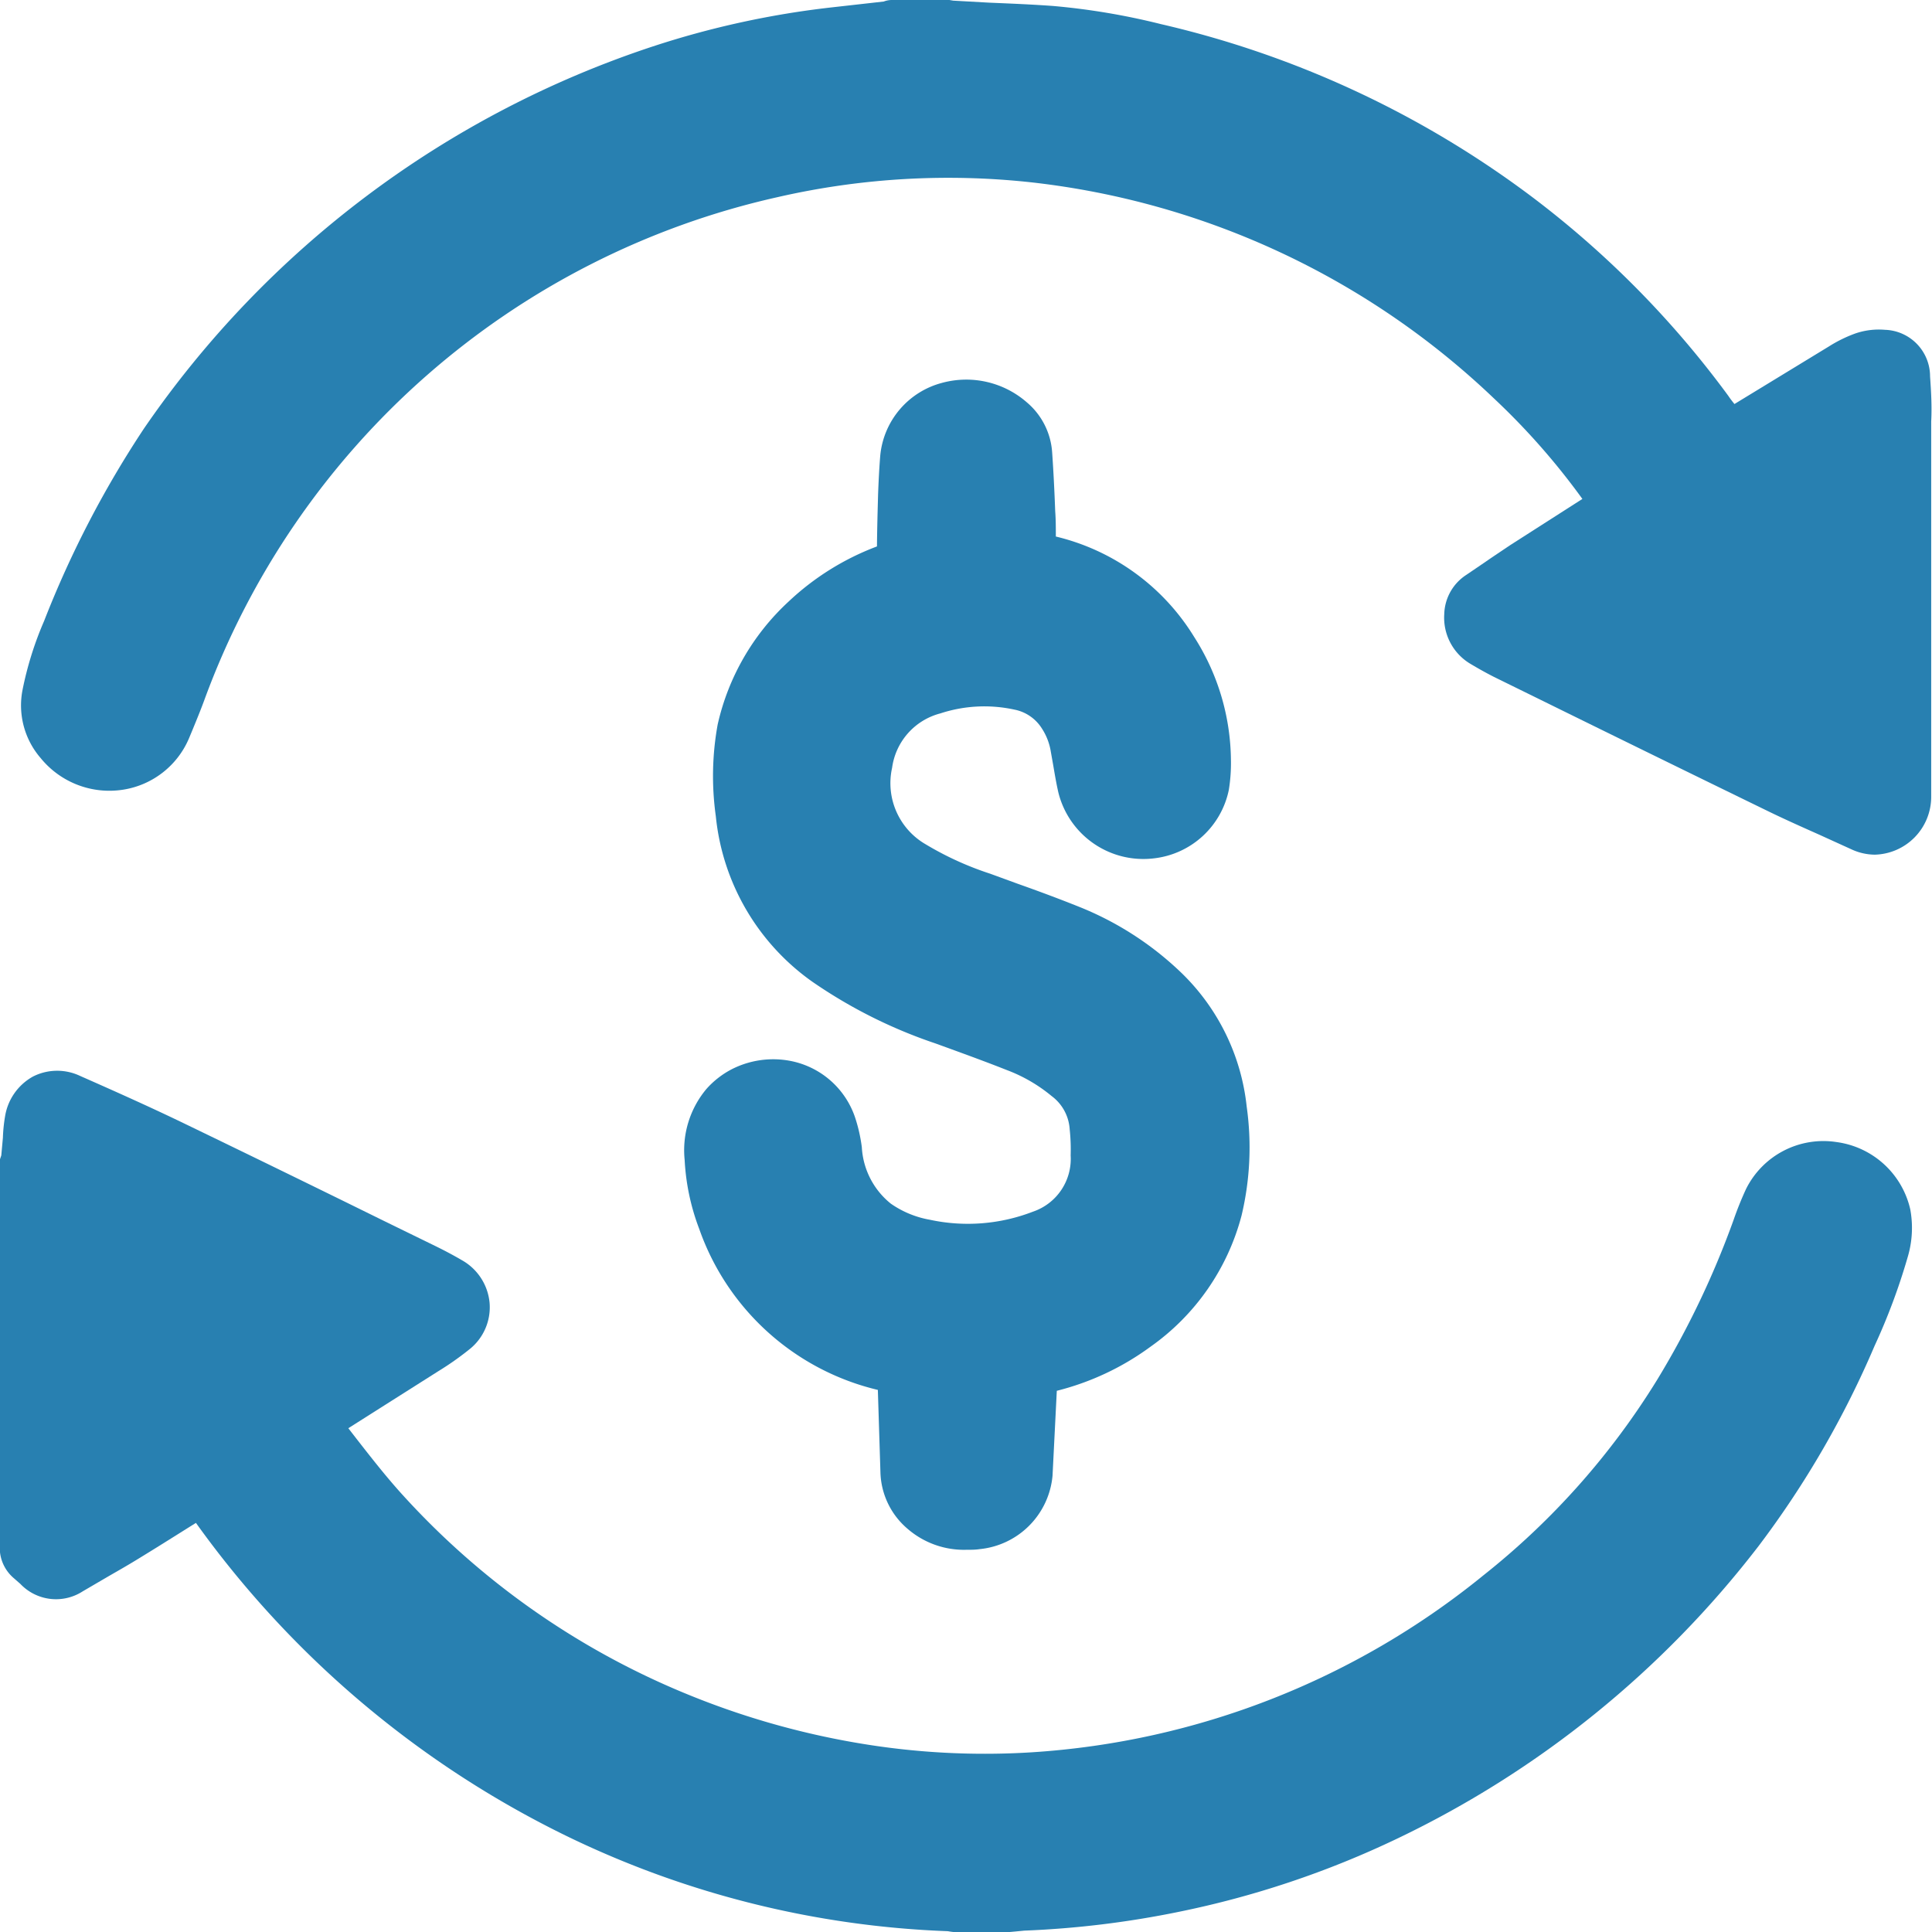 <svg id="Слой_1" data-name="Слой 1" xmlns="http://www.w3.org/2000/svg" viewBox="0 0 24 24"><defs><style>.cls-1{fill:#2880b1;}</style></defs><title>746-</title><path class="cls-1" d="M22.813,14.187a1.073,1.073,0,0,0-1.123.583,4.125,4.125,0,0,0-.155.385,10.951,10.951,0,0,1-.946,1.98,9.356,9.356,0,0,1-2.16,2.433,9.879,9.879,0,0,1-5.616,2.2,9.379,9.379,0,0,1-2.155-.115,9.973,9.973,0,0,1-2.175-.629,9.761,9.761,0,0,1-3.5-2.474c-.193-.214-.371-.442-.549-.67l-.107-.138,1.114-.706a3.715,3.715,0,0,0,.4-.282.666.666,0,0,0,.241-.568.678.678,0,0,0-.34-.529c-.106-.062-.215-.12-.325-.174l-.659-.322q-1.218-.6-2.439-1.19c-.437-.212-.881-.41-1.325-.606a.664.664,0,0,0-.584.008.69.69,0,0,0-.347.494,1.965,1.965,0,0,0-.027.266l-.02.22L0,14.4c0,.015,0,.03,0,.044v4.839a.494.494,0,0,0,.171.321l.082.072a.611.611,0,0,0,.775.092l.313-.183c.118-.068.236-.135.352-.206.22-.134.438-.271.656-.408l.085-.053a12.287,12.287,0,0,0,4.64,3.907,11.821,11.821,0,0,0,4.7,1.165.81.81,0,0,0,.109.013H12.5c.015,0,.1-.008.111-.009l.113-.011a11.871,11.871,0,0,0,1.917-.233,11.669,11.669,0,0,0,2.709-.907,12.408,12.408,0,0,0,4.5-3.643,11.786,11.786,0,0,0,1.437-2.482,7.764,7.764,0,0,0,.409-1.095,1.269,1.269,0,0,0,.034-.6A1.087,1.087,0,0,0,22.813,14.187Z"/><path class="cls-1" d="M23.976,4.676a.579.579,0,0,0-.561-.579.9.9,0,0,0-.369.046,1.685,1.685,0,0,0-.324.159l-1.176.717c-.026-.032-.051-.064-.075-.1A11.954,11.954,0,0,0,19.05,2.46,12.258,12.258,0,0,0,14.423.3,8.6,8.6,0,0,0,13.08.074c-.264-.019-.528-.03-.792-.041L11.841.008,11.794,0a.441.441,0,0,0-.052,0h-.664a.281.281,0,0,0-.1.019l-.658.074A11.083,11.083,0,0,0,8.109.577,12.361,12.361,0,0,0,1.788,5.324a12.612,12.612,0,0,0-1.24,2.39A4.22,4.22,0,0,0,.28,8.57a1,1,0,0,0,.225.847,1.1,1.1,0,0,0,1.029.392,1.067,1.067,0,0,0,.814-.638l.045-.108c.05-.122.1-.243.145-.366A9.88,9.88,0,0,1,9.659,2.449a9.492,9.492,0,0,1,3.17-.182,9.917,9.917,0,0,1,5.728,2.681,8.7,8.7,0,0,1,1.1,1.25l-.9.576c-.1.068-.207.138-.309.209l-.234.159a.6.6,0,0,0-.273.488.667.667,0,0,0,.316.611c.1.06.2.116.3.167l.517.254q1.448.713,2.9,1.42c.206.1.417.194.628.288l.4.182a.7.7,0,0,0,.288.065.719.719,0,0,0,.7-.71l0-4.671C24,5.049,23.989,4.862,23.976,4.676Z"/><path class="cls-1" d="M12.831,15.052a2.24,2.24,0,0,1-1.281.1,1.213,1.213,0,0,1-.484-.2.966.966,0,0,1-.36-.7,1.98,1.98,0,0,0-.081-.362,1.06,1.06,0,0,0-.806-.711,1.134,1.134,0,0,0-.734.106,1.1,1.1,0,0,0-.31.243,1.185,1.185,0,0,0-.27.881,2.8,2.8,0,0,0,.181.857,3.115,3.115,0,0,0,2.219,2l.032,1.021a.953.953,0,0,0,.338.705,1.07,1.07,0,0,0,.729.26c.059,0,.114,0,.164-.008a1.008,1.008,0,0,0,.907-.913l.053-1.054a3.334,3.334,0,0,0,1.163-.547,2.892,2.892,0,0,0,1.132-1.63,3.639,3.639,0,0,0,.064-1.352,2.71,2.71,0,0,0-.806-1.658,3.941,3.941,0,0,0-1.28-.827c-.25-.1-.5-.193-.757-.284l-.342-.125a3.9,3.9,0,0,1-.8-.364.877.877,0,0,1-.42-.952.811.811,0,0,1,.6-.676,1.752,1.752,0,0,1,.919-.047.52.52,0,0,1,.342.235.739.739,0,0,1,.111.29l.03.169c.019.112.038.224.063.334a1.088,1.088,0,0,0,1.194.819,1.073,1.073,0,0,0,.924-.85,2.068,2.068,0,0,0,.026-.376,2.878,2.878,0,0,0-.455-1.521,2.771,2.771,0,0,0-1.72-1.25c0-.105,0-.21-.008-.316-.009-.244-.021-.489-.038-.732a.89.89,0,0,0-.311-.616,1.144,1.144,0,0,0-1.06-.244,1.035,1.035,0,0,0-.764.9c-.013.16-.021.32-.027.481-.006.216-.012.431-.014.65a3.282,3.282,0,0,0-1.1.687,2.959,2.959,0,0,0-.879,1.526,3.581,3.581,0,0,0-.023,1.137,2.866,2.866,0,0,0,1.2,2.058,6.124,6.124,0,0,0,1.529.766l.168.061c.241.088.482.176.719.27a1.937,1.937,0,0,1,.555.322.557.557,0,0,1,.225.413,2.355,2.355,0,0,1,.012.325A.692.692,0,0,1,12.831,15.052ZM12.738,6.86h0Z"/></svg>